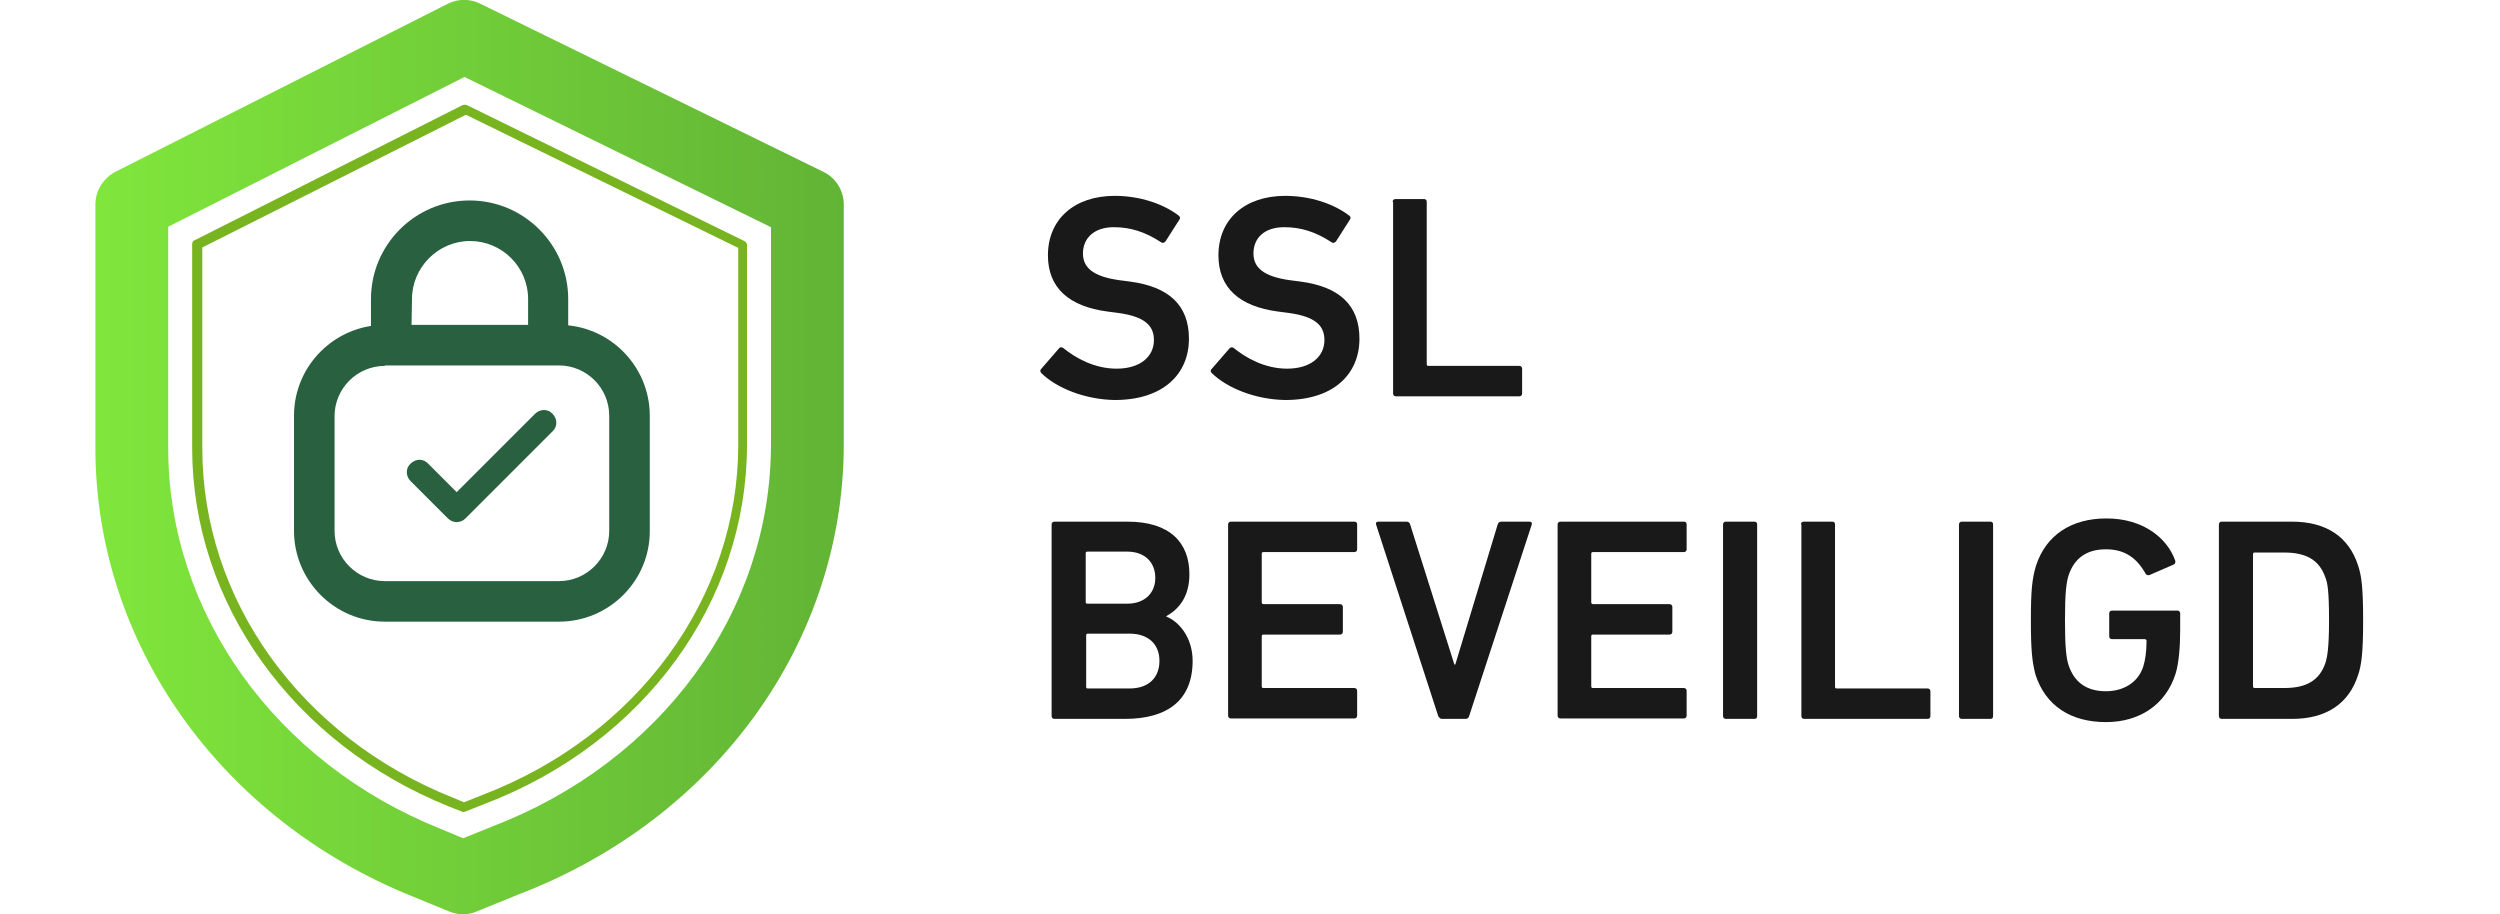 <?xml version="1.0" encoding="utf-8"?>
<!-- Generator: Adobe Illustrator 22.1.0, SVG Export Plug-In . SVG Version: 6.00 Build 0)  -->
<svg version="1.1" id="Ebene_1" xmlns="http://www.w3.org/2000/svg" xmlns:xlink="http://www.w3.org/1999/xlink" x="0px" y="0px"
	 viewBox="0 0 54.25 19.84" style="enable-background:new 0 0 54.25 19.84;" xml:space="preserve">
<style type="text/css">
	.st0{fill:#286040;}
	.st1{fill:url(#SVGID_1_);}
	.st2{fill:#77B420;}
	.st3{fill:#1A1919;}
</style>
<g>
	<g>
		<g>
			<path class="st0" d="M12.13,13.49H8.35c-1.09,0-1.97-0.89-1.97-1.97v-2.5c0-1.09,0.89-1.97,1.97-1.97h3.78
				c1.09,0,1.97,0.89,1.97,1.97v2.49C14.11,12.6,13.22,13.49,12.13,13.49z M8.35,7.94c-0.6,0-1.09,0.49-1.09,1.09v2.49
				c0,0.6,0.49,1.09,1.09,1.09h3.78c0.6,0,1.09-0.49,1.09-1.09v-2.5c0-0.6-0.49-1.09-1.09-1.09H8.35V7.94z"/>
		</g>
		<g>
			<path class="st0" d="M9.91,11.33c-0.07,0-0.14-0.03-0.19-0.08l-0.81-0.81c-0.11-0.11-0.11-0.28,0-0.38
				c0.11-0.11,0.28-0.11,0.38,0l0.62,0.62l1.7-1.7c0.11-0.11,0.28-0.11,0.38,0c0.11,0.11,0.11,0.28,0,0.38l-1.89,1.89
				C10.05,11.3,9.98,11.33,9.91,11.33z"/>
		</g>
		<g>
			<g>
				<path class="st0" d="M11.72,7.52H8.67c-0.25,0-0.45,0.07-0.45-0.18V6.48c0-1.09,0.88-1.97,1.97-1.97s1.97,0.88,1.97,1.97v0.86
					C12.16,7.59,11.96,7.52,11.72,7.52z M8.76,7.25h2.86V6.48c0-0.79-0.64-1.43-1.43-1.43S8.76,5.69,8.76,6.48V7.25z"/>
				<path class="st0" d="M8.43,7.7c-0.1,0-0.2-0.02-0.28-0.09c-0.07-0.06-0.1-0.15-0.1-0.26V6.49c0-1.18,0.96-2.14,2.14-2.14
					s2.14,0.96,2.14,2.14v0.86c0,0.11-0.03,0.2-0.1,0.26c-0.11,0.1-0.25,0.09-0.39,0.08c-0.04,0-0.08,0-0.13,0H8.67
					c-0.04,0-0.09,0-0.13,0C8.51,7.7,8.47,7.7,8.43,7.7z M11.79,7.36c0.02,0,0.05,0,0.07,0c0.06,0,0.13,0.01,0.15,0l-0.02-0.87
					c0-0.99-0.81-1.8-1.8-1.8s-1.8,0.81-1.8,1.8v0.86C8.4,7.37,8.47,7.37,8.53,7.37c0.02,0,0.05,0,0.07,0V6.5
					c0-0.88,0.72-1.6,1.6-1.6s1.6,0.72,1.6,1.6L11.79,7.36L11.79,7.36z M8.93,7.09h2.53v-0.6c0-0.7-0.57-1.26-1.26-1.26
					S8.94,5.8,8.94,6.49L8.93,7.09L8.93,7.09z"/>
			</g>
		</g>
		<g>
			
				<linearGradient id="SVGID_1_" gradientUnits="userSpaceOnUse" x1="2.07" y1="-563.57" x2="18.31" y2="-563.57" gradientTransform="matrix(1 0 0 -1 0 -553.651)">
				<stop  offset="0" style="stop-color:#80E63C"/>
				<stop  offset="1" style="stop-color:#62B435"/>
			</linearGradient>
			<path class="st1" d="M10.05,19.84c-0.1,0-0.2-0.02-0.3-0.06l-0.78-0.32c-4.19-1.68-6.9-5.5-6.9-9.74V4.44
				c0-0.3,0.17-0.57,0.43-0.71l7.22-3.65c0.22-0.11,0.48-0.11,0.7,0l7.45,3.65c0.27,0.13,0.44,0.41,0.44,0.71v5.2
				c0,4.29-2.77,8.13-7.06,9.77l-0.91,0.37C10.25,19.82,10.15,19.84,10.05,19.84z M3.65,4.92v4.8c0,3.58,2.32,6.83,5.92,8.27
				l0.48,0.2l0.62-0.25c3.69-1.41,6.06-4.67,6.06-8.3V4.93l-6.65-3.26L3.65,4.92z"/>
		</g>
		<g>
			<path class="st2" d="M10.06,17.62c-0.01,0-0.03,0-0.04-0.01L9.74,17.5c-3.38-1.36-5.57-4.41-5.57-7.78V5.3
				c0-0.04,0.02-0.08,0.06-0.09l5.81-2.93c0.03-0.01,0.06-0.01,0.09,0l6.02,2.95c0.04,0.02,0.06,0.05,0.06,0.09v4.33
				c0,3.41-2.23,6.47-5.68,7.79l-0.43,0.17C10.08,17.62,10.07,17.62,10.06,17.62z M4.39,5.37v4.36c0,3.28,2.13,6.26,5.44,7.58l0,0
				l0.24,0.1l0.4-0.16c3.37-1.29,5.55-4.28,5.55-7.6V5.38l-5.91-2.89L4.39,5.37z"/>
		</g>
	</g>
</g>
<g>
	<path class="st3" d="M22.6,8.1c-0.02-0.02-0.04-0.06-0.01-0.09l0.39-0.45c0.02-0.03,0.06-0.03,0.09-0.01
		C23.34,7.77,23.75,8,24.23,8c0.51,0,0.81-0.26,0.81-0.62c0-0.31-0.19-0.51-0.78-0.59l-0.23-0.03c-0.83-0.11-1.29-0.51-1.29-1.22
		c0-0.78,0.57-1.29,1.45-1.29c0.54,0,1.05,0.17,1.39,0.43c0.03,0.03,0.04,0.05,0.01,0.09l-0.3,0.47c-0.03,0.03-0.06,0.04-0.09,0.02
		c-0.35-0.23-0.67-0.33-1.03-0.33c-0.43,0-0.67,0.24-0.67,0.57c0,0.3,0.21,0.5,0.79,0.58l0.23,0.03c0.83,0.11,1.28,0.5,1.28,1.24
		c0,0.76-0.55,1.33-1.61,1.33C23.54,8.67,22.93,8.42,22.6,8.1z"/>
	<path class="st3" d="M26.3,8.1c-0.03-0.02-0.04-0.06-0.01-0.09l0.39-0.45c0.03-0.03,0.06-0.03,0.09-0.01
		C27.04,7.77,27.45,8,27.93,8c0.51,0,0.81-0.26,0.81-0.62c0-0.31-0.19-0.51-0.78-0.59l-0.23-0.03c-0.83-0.11-1.29-0.51-1.29-1.22
		c0-0.78,0.57-1.29,1.45-1.29c0.54,0,1.05,0.17,1.39,0.43c0.03,0.03,0.04,0.05,0.01,0.09l-0.3,0.47c-0.03,0.03-0.06,0.04-0.09,0.02
		c-0.35-0.23-0.67-0.33-1.03-0.33c-0.44,0-0.67,0.24-0.67,0.57c0,0.3,0.21,0.5,0.79,0.58l0.23,0.03c0.83,0.11,1.28,0.5,1.28,1.24
		c0,0.76-0.55,1.33-1.61,1.33C27.24,8.67,26.63,8.42,26.3,8.1z"/>
	<path class="st3" d="M30.22,4.38c0-0.04,0.03-0.06,0.06-0.06h0.62c0.04,0,0.06,0.02,0.06,0.06v3.52c0,0.03,0.01,0.04,0.04,0.04
		h1.97c0.04,0,0.06,0.03,0.06,0.06v0.54c0,0.04-0.03,0.06-0.06,0.06h-2.68c-0.04,0-0.06-0.03-0.06-0.06V4.38z"/>
	<path class="st3" d="M22.82,11.38c0-0.04,0.03-0.06,0.06-0.06h1.59c0.91,0,1.34,0.45,1.34,1.14c0,0.49-0.23,0.76-0.5,0.91v0.01
		c0.26,0.1,0.57,0.44,0.57,0.96c0,0.85-0.54,1.26-1.47,1.26h-1.53c-0.04,0-0.06-0.03-0.06-0.06V11.38z M24.46,13.1
		c0.38,0,0.61-0.23,0.61-0.56c0-0.34-0.23-0.57-0.61-0.57h-0.86c-0.03,0-0.04,0.01-0.04,0.04v1.05c0,0.03,0.01,0.04,0.04,0.04H24.46
		z M23.61,14.94h0.9c0.42,0,0.65-0.24,0.65-0.6c0-0.35-0.23-0.59-0.65-0.59h-0.9c-0.03,0-0.04,0.01-0.04,0.04v1.12
		C23.57,14.93,23.58,14.94,23.61,14.94z"/>
	<path class="st3" d="M26.65,11.38c0-0.04,0.03-0.06,0.06-0.06h2.68c0.04,0,0.06,0.02,0.06,0.06v0.54c0,0.04-0.03,0.06-0.06,0.06
		h-1.97c-0.03,0-0.04,0.01-0.04,0.04v1.05c0,0.02,0.01,0.04,0.04,0.04h1.66c0.04,0,0.06,0.03,0.06,0.06v0.54
		c0,0.04-0.03,0.06-0.06,0.06h-1.66c-0.03,0-0.04,0.01-0.04,0.04v1.08c0,0.03,0.01,0.04,0.04,0.04h1.97c0.04,0,0.06,0.03,0.06,0.06
		v0.54c0,0.04-0.03,0.06-0.06,0.06h-2.68c-0.04,0-0.06-0.03-0.06-0.06V11.38z"/>
	<path class="st3" d="M31.29,15.6c-0.04,0-0.06-0.03-0.08-0.06l-1.35-4.16c-0.01-0.04,0.01-0.06,0.05-0.06h0.61
		c0.04,0,0.07,0.02,0.08,0.06l0.96,3.04h0.02l0.92-3.04c0.01-0.04,0.04-0.06,0.08-0.06h0.61c0.04,0,0.06,0.02,0.05,0.06l-1.36,4.16
		c-0.01,0.04-0.04,0.06-0.08,0.06H31.29z"/>
	<path class="st3" d="M33.8,11.38c0-0.04,0.03-0.06,0.06-0.06h2.68c0.04,0,0.06,0.02,0.06,0.06v0.54c0,0.04-0.03,0.06-0.06,0.06
		h-1.97c-0.03,0-0.04,0.01-0.04,0.04v1.05c0,0.02,0.01,0.04,0.04,0.04h1.66c0.04,0,0.06,0.03,0.06,0.06v0.54
		c0,0.04-0.03,0.06-0.06,0.06h-1.66c-0.03,0-0.04,0.01-0.04,0.04v1.08c0,0.03,0.01,0.04,0.04,0.04h1.97c0.04,0,0.06,0.03,0.06,0.06
		v0.54c0,0.04-0.03,0.06-0.06,0.06h-2.68c-0.04,0-0.06-0.03-0.06-0.06V11.38z"/>
	<path class="st3" d="M37.39,11.38c0-0.04,0.03-0.06,0.06-0.06h0.62c0.04,0,0.06,0.02,0.06,0.06v4.16c0,0.04-0.02,0.06-0.06,0.06
		h-0.62c-0.04,0-0.06-0.03-0.06-0.06V11.38z"/>
	<path class="st3" d="M39.08,11.38c0-0.04,0.03-0.06,0.06-0.06h0.62c0.04,0,0.06,0.02,0.06,0.06v3.52c0,0.03,0.01,0.04,0.04,0.04
		h1.97c0.04,0,0.06,0.03,0.06,0.06v0.54c0,0.04-0.03,0.06-0.06,0.06h-2.68c-0.04,0-0.06-0.03-0.06-0.06V11.38z"/>
	<path class="st3" d="M42.51,11.38c0-0.04,0.03-0.06,0.06-0.06h0.62c0.04,0,0.06,0.02,0.06,0.06v4.16c0,0.04-0.02,0.06-0.06,0.06
		h-0.62c-0.04,0-0.06-0.03-0.06-0.06V11.38z"/>
	<path class="st3" d="M44.07,13.46c0-0.67,0.03-0.91,0.11-1.18c0.22-0.68,0.78-1.03,1.53-1.03c0.8,0,1.32,0.43,1.49,0.91
		c0.01,0.03,0.01,0.07-0.03,0.09l-0.53,0.23c-0.04,0.01-0.07-0.01-0.08-0.03c-0.19-0.34-0.45-0.53-0.86-0.53
		c-0.44,0-0.69,0.21-0.81,0.56c-0.05,0.16-0.08,0.37-0.08,0.98c0,0.6,0.03,0.83,0.08,0.98c0.12,0.35,0.37,0.56,0.81,0.56
		c0.38,0,0.7-0.19,0.81-0.54c0.04-0.13,0.07-0.31,0.07-0.55c0-0.02-0.01-0.04-0.04-0.04h-0.71c-0.04,0-0.06-0.03-0.06-0.06v-0.5
		c0-0.04,0.03-0.06,0.06-0.06h1.42c0.04,0,0.06,0.03,0.06,0.06v0.37c0,0.35-0.03,0.72-0.1,0.94c-0.21,0.67-0.78,1.05-1.51,1.05
		c-0.76,0-1.31-0.35-1.53-1.03C44.1,14.37,44.07,14.13,44.07,13.46z"/>
	<path class="st3" d="M48.15,11.38c0-0.04,0.03-0.06,0.06-0.06h1.53c0.74,0,1.23,0.33,1.43,0.95c0.07,0.21,0.11,0.45,0.11,1.19
		c0,0.74-0.04,0.98-0.11,1.19c-0.2,0.62-0.69,0.95-1.43,0.95h-1.53c-0.04,0-0.06-0.03-0.06-0.06V11.38z M48.93,14.93h0.64
		c0.47,0,0.76-0.16,0.89-0.54c0.04-0.12,0.08-0.32,0.08-0.93c0-0.62-0.03-0.81-0.08-0.93c-0.13-0.38-0.42-0.54-0.89-0.54h-0.64
		c-0.03,0-0.04,0.01-0.04,0.04v2.87C48.89,14.92,48.91,14.93,48.93,14.93z"/>
</g>
</svg>
